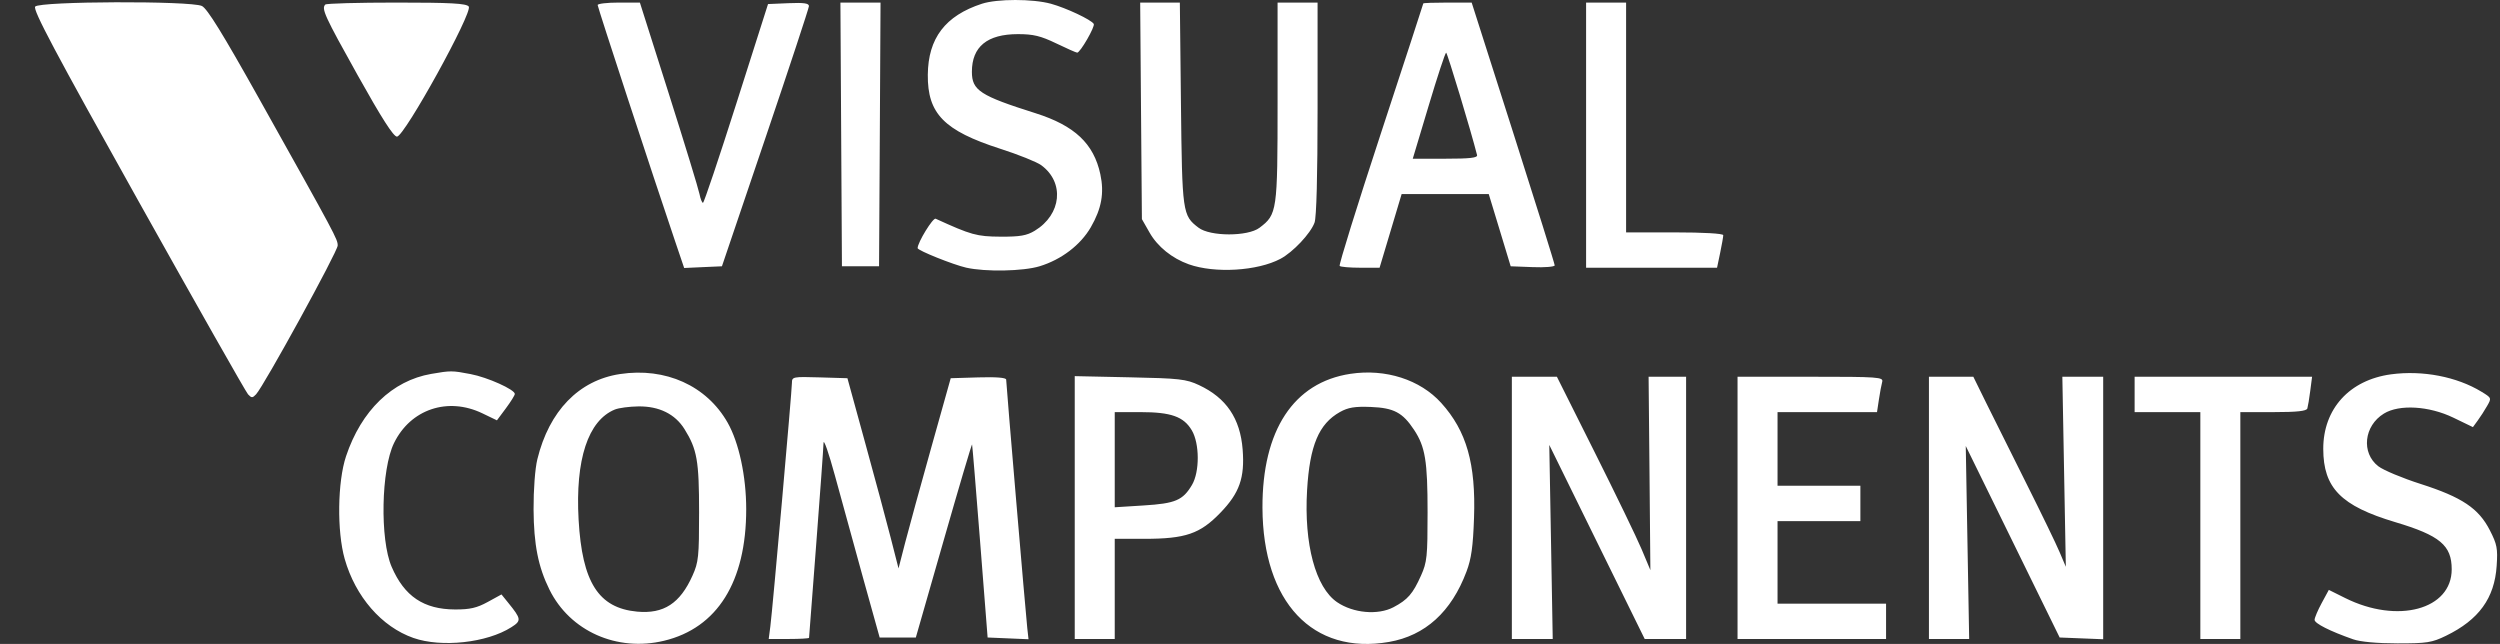 <svg width="66" height="17" viewBox="0 0 66 17" fill="none" xmlns="http://www.w3.org/2000/svg">
<rect x="0" y="0" width="66" height="17" fill="#333333" stroke="none"/>
<path fill-rule="evenodd" clip-rule="evenodd" d="M25.922 0.099C24.955 0.415 24.503 1.008 24.494 1.974C24.485 3.002 24.923 3.449 26.406 3.927C26.887 4.081 27.374 4.277 27.488 4.361C28.11 4.817 28.026 5.662 27.317 6.092C27.105 6.22 26.928 6.251 26.413 6.248C25.785 6.244 25.642 6.204 24.701 5.774C24.63 5.741 24.225 6.402 24.225 6.551C24.225 6.612 25.163 6.988 25.507 7.066C26.015 7.181 27.013 7.162 27.447 7.029C28.022 6.853 28.525 6.469 28.797 6C29.081 5.508 29.156 5.096 29.049 4.6C28.875 3.791 28.371 3.316 27.338 2.989C25.873 2.526 25.658 2.386 25.658 1.895C25.658 1.232 26.063 0.901 26.874 0.901C27.279 0.901 27.474 0.948 27.883 1.145C28.162 1.28 28.412 1.39 28.438 1.39C28.518 1.39 28.916 0.699 28.875 0.631C28.809 0.521 28.148 0.21 27.745 0.099C27.264 -0.033 26.327 -0.033 25.922 0.099ZM0.929 0.174C0.862 0.258 1.444 1.355 3.644 5.288C5.184 8.043 6.491 10.348 6.548 10.41C6.64 10.51 6.666 10.51 6.76 10.41C6.966 10.192 8.915 6.639 8.915 6.482C8.915 6.314 8.88 6.249 6.832 2.589C5.874 0.878 5.471 0.225 5.33 0.158C5.031 0.018 1.043 0.032 0.929 0.174ZM8.588 0.12C8.481 0.23 8.567 0.418 9.443 1.987C10.077 3.122 10.388 3.607 10.48 3.607C10.676 3.607 12.491 0.317 12.375 0.172C12.309 0.09 11.901 0.068 10.464 0.068C9.46 0.068 8.616 0.091 8.588 0.12ZM15.778 0.133C15.778 0.192 17.229 4.616 17.817 6.352L18.062 7.075L18.561 7.052L19.059 7.03L20.206 3.646C20.837 1.785 21.354 0.217 21.356 0.162C21.358 0.086 21.223 0.067 20.817 0.084L20.276 0.107L19.441 2.729C18.982 4.171 18.585 5.353 18.559 5.354C18.533 5.356 18.492 5.25 18.466 5.12C18.441 4.99 18.077 3.8 17.657 2.475L16.893 0.068H16.336C16.029 0.068 15.778 0.097 15.778 0.133ZM22.207 3.549L22.227 7.03H22.717H23.207L23.227 3.549L23.246 0.068H22.717H22.187L22.207 3.549ZM30.123 2.926L30.146 5.785L30.349 6.141C30.56 6.512 30.943 6.821 31.385 6.978C32.072 7.222 33.196 7.155 33.804 6.833C34.135 6.657 34.599 6.165 34.704 5.877C34.755 5.738 34.784 4.642 34.784 2.863V0.068H34.256H33.728L33.728 2.693C33.728 5.582 33.717 5.661 33.251 6.013C32.942 6.247 31.948 6.246 31.641 6.011C31.217 5.688 31.209 5.625 31.177 2.732L31.148 0.068H30.625H30.101L30.123 2.926ZM37.575 0.091C37.575 0.103 37.068 1.657 36.448 3.544C35.828 5.431 35.342 6.995 35.367 7.021C35.392 7.047 35.639 7.068 35.917 7.068H36.421L36.712 6.096L37.003 5.124H38.153H39.303L39.593 6.077L39.882 7.03L40.463 7.052C40.782 7.065 41.044 7.043 41.044 7.005C41.044 6.966 40.551 5.389 39.948 3.501L38.852 0.068H38.213C37.862 0.068 37.575 0.078 37.575 0.091ZM41.873 3.568V7.068H43.602H45.33L45.412 6.676C45.457 6.46 45.494 6.25 45.494 6.209C45.494 6.165 44.972 6.135 44.212 6.135H42.929V3.101V0.068H42.401H41.873V3.568ZM37.717 2.79L37.297 4.19H38.157C38.811 4.19 39.013 4.167 38.994 4.093C38.844 3.492 38.209 1.39 38.178 1.39C38.155 1.39 37.947 2.02 37.717 2.79ZM11.384 9.871C10.354 10.05 9.539 10.838 9.135 12.046C8.91 12.721 8.893 14.027 9.1 14.756C9.384 15.753 10.075 16.548 10.914 16.842C11.656 17.101 12.853 16.971 13.499 16.559C13.77 16.387 13.764 16.341 13.416 15.912L13.239 15.693L12.876 15.892C12.59 16.049 12.406 16.091 12.015 16.09C11.186 16.087 10.676 15.744 10.339 14.963C10.027 14.24 10.062 12.393 10.402 11.697C10.838 10.804 11.82 10.473 12.733 10.911L13.119 11.097L13.355 10.78C13.485 10.605 13.591 10.435 13.591 10.4C13.591 10.284 12.871 9.961 12.424 9.876C11.934 9.782 11.9 9.782 11.384 9.871ZM16.367 9.875C15.283 10.039 14.498 10.848 14.186 12.124C14.125 12.374 14.084 12.924 14.086 13.447C14.092 14.376 14.208 14.965 14.506 15.567C15.048 16.662 16.287 17.215 17.531 16.916C18.938 16.578 19.7 15.358 19.7 13.443C19.7 12.577 19.509 11.685 19.21 11.159C18.655 10.182 17.571 9.693 16.367 9.875ZM35.651 9.869C34.151 10.096 33.322 11.36 33.329 13.406C33.339 15.9 34.657 17.297 36.671 16.947C37.626 16.78 38.316 16.154 38.716 15.088C38.843 14.752 38.888 14.43 38.914 13.677C38.965 12.244 38.718 11.378 38.048 10.637C37.49 10.021 36.579 9.729 35.651 9.869ZM63.125 9.882C62.027 10.03 61.332 10.794 61.334 11.852C61.336 12.882 61.802 13.356 63.233 13.784C64.413 14.136 64.725 14.396 64.725 15.029C64.726 16.092 63.296 16.478 61.913 15.788L61.481 15.573L61.293 15.92C61.19 16.11 61.105 16.31 61.105 16.364C61.105 16.458 61.51 16.663 62.124 16.878C62.309 16.944 62.76 16.985 63.293 16.985C64.07 16.986 64.203 16.965 64.575 16.784C65.441 16.363 65.856 15.792 65.912 14.938C65.943 14.479 65.922 14.37 65.732 13.999C65.436 13.42 64.996 13.126 63.907 12.777C63.424 12.623 62.92 12.412 62.787 12.309C62.331 11.956 62.407 11.242 62.936 10.918C63.34 10.67 64.126 10.716 64.768 11.026L65.285 11.276L65.412 11.102C65.482 11.007 65.594 10.834 65.66 10.717C65.78 10.509 65.778 10.504 65.51 10.341C64.857 9.944 63.958 9.771 63.125 9.882ZM20.907 10.106C20.907 10.314 20.395 16.094 20.337 16.538L20.294 16.869H20.827C21.12 16.869 21.359 16.855 21.359 16.838C21.359 16.821 21.444 15.71 21.548 14.368C21.651 13.027 21.738 11.825 21.741 11.697C21.743 11.568 21.878 11.953 22.041 12.552C22.203 13.151 22.536 14.359 22.779 15.236L23.223 16.83H23.7H24.178L24.914 14.263C25.318 12.852 25.655 11.714 25.663 11.735C25.671 11.757 25.766 12.912 25.875 14.302L26.073 16.83L26.613 16.853L27.153 16.876L27.12 16.581C27.08 16.222 26.563 10.137 26.563 10.022C26.563 9.97 26.304 9.949 25.831 9.963L25.099 9.985L24.586 11.813C24.304 12.819 23.994 13.948 23.897 14.323L23.721 15.006L23.517 14.207C23.405 13.767 23.101 12.638 22.842 11.697L22.372 9.985L21.639 9.963C20.936 9.942 20.907 9.947 20.907 10.106ZM28.373 13.399V16.869H28.901H29.429V15.547V14.225H30.207C31.299 14.225 31.68 14.094 32.218 13.537C32.723 13.015 32.864 12.614 32.806 11.868C32.742 11.046 32.374 10.504 31.654 10.167C31.314 10.008 31.136 9.988 29.825 9.961L28.373 9.93V13.399ZM39.913 13.408V16.869H40.453H40.992L40.947 14.308L40.901 11.746L42.16 14.308L43.42 16.869L43.966 16.869L44.513 16.869V13.408V9.946H44.018H43.523L43.547 12.499L43.57 15.051L43.337 14.496C43.208 14.191 42.653 13.043 42.102 11.944L41.102 9.946H40.507H39.913V13.408ZM45.871 13.408V16.869H47.832H49.792V16.402V15.936H48.36H46.927V14.847V13.758H48.02H49.114V13.291V12.824H48.02H46.927V11.852V10.88H48.24H49.553L49.603 10.549C49.63 10.367 49.669 10.157 49.69 10.082C49.725 9.955 49.599 9.946 47.799 9.946H45.871V13.408ZM50.924 13.408V16.869H51.455H51.986L51.941 14.322L51.896 11.774L53.136 14.302L54.375 16.83L54.95 16.853L55.524 16.876V13.411V9.946H54.985H54.446L54.492 12.455L54.538 14.963L54.373 14.575C54.283 14.361 53.893 13.556 53.507 12.786C53.12 12.015 52.645 11.062 52.45 10.666L52.096 9.946H51.51H50.924V13.408ZM56.354 10.413V10.88H57.221H58.089V13.874V16.869H58.617H59.145V13.874V10.88H60.014C60.644 10.88 60.892 10.853 60.914 10.783C60.93 10.729 60.965 10.519 60.991 10.316L61.039 9.946H58.697H56.354V10.413ZM16.231 10.812C15.524 11.102 15.186 12.131 15.275 13.719C15.368 15.373 15.8 16.052 16.82 16.147C17.521 16.212 17.954 15.931 18.283 15.194C18.441 14.841 18.456 14.697 18.456 13.524C18.456 12.162 18.403 11.863 18.071 11.329C17.822 10.93 17.403 10.723 16.856 10.729C16.616 10.732 16.334 10.769 16.231 10.812ZM35.375 10.877C34.817 11.19 34.577 11.76 34.507 12.941C34.423 14.364 34.73 15.509 35.3 15.898C35.725 16.188 36.378 16.246 36.787 16.031C37.163 15.833 37.3 15.676 37.515 15.194C37.673 14.841 37.688 14.697 37.688 13.524C37.688 12.167 37.627 11.796 37.33 11.346C37.03 10.892 36.797 10.768 36.194 10.744C35.767 10.727 35.592 10.756 35.375 10.877ZM29.429 12.136V13.392L30.193 13.344C31.031 13.292 31.228 13.208 31.469 12.801C31.673 12.455 31.671 11.711 31.464 11.361C31.249 10.998 30.916 10.88 30.11 10.88H29.429V12.136Z" fill="white"/>
</svg>
